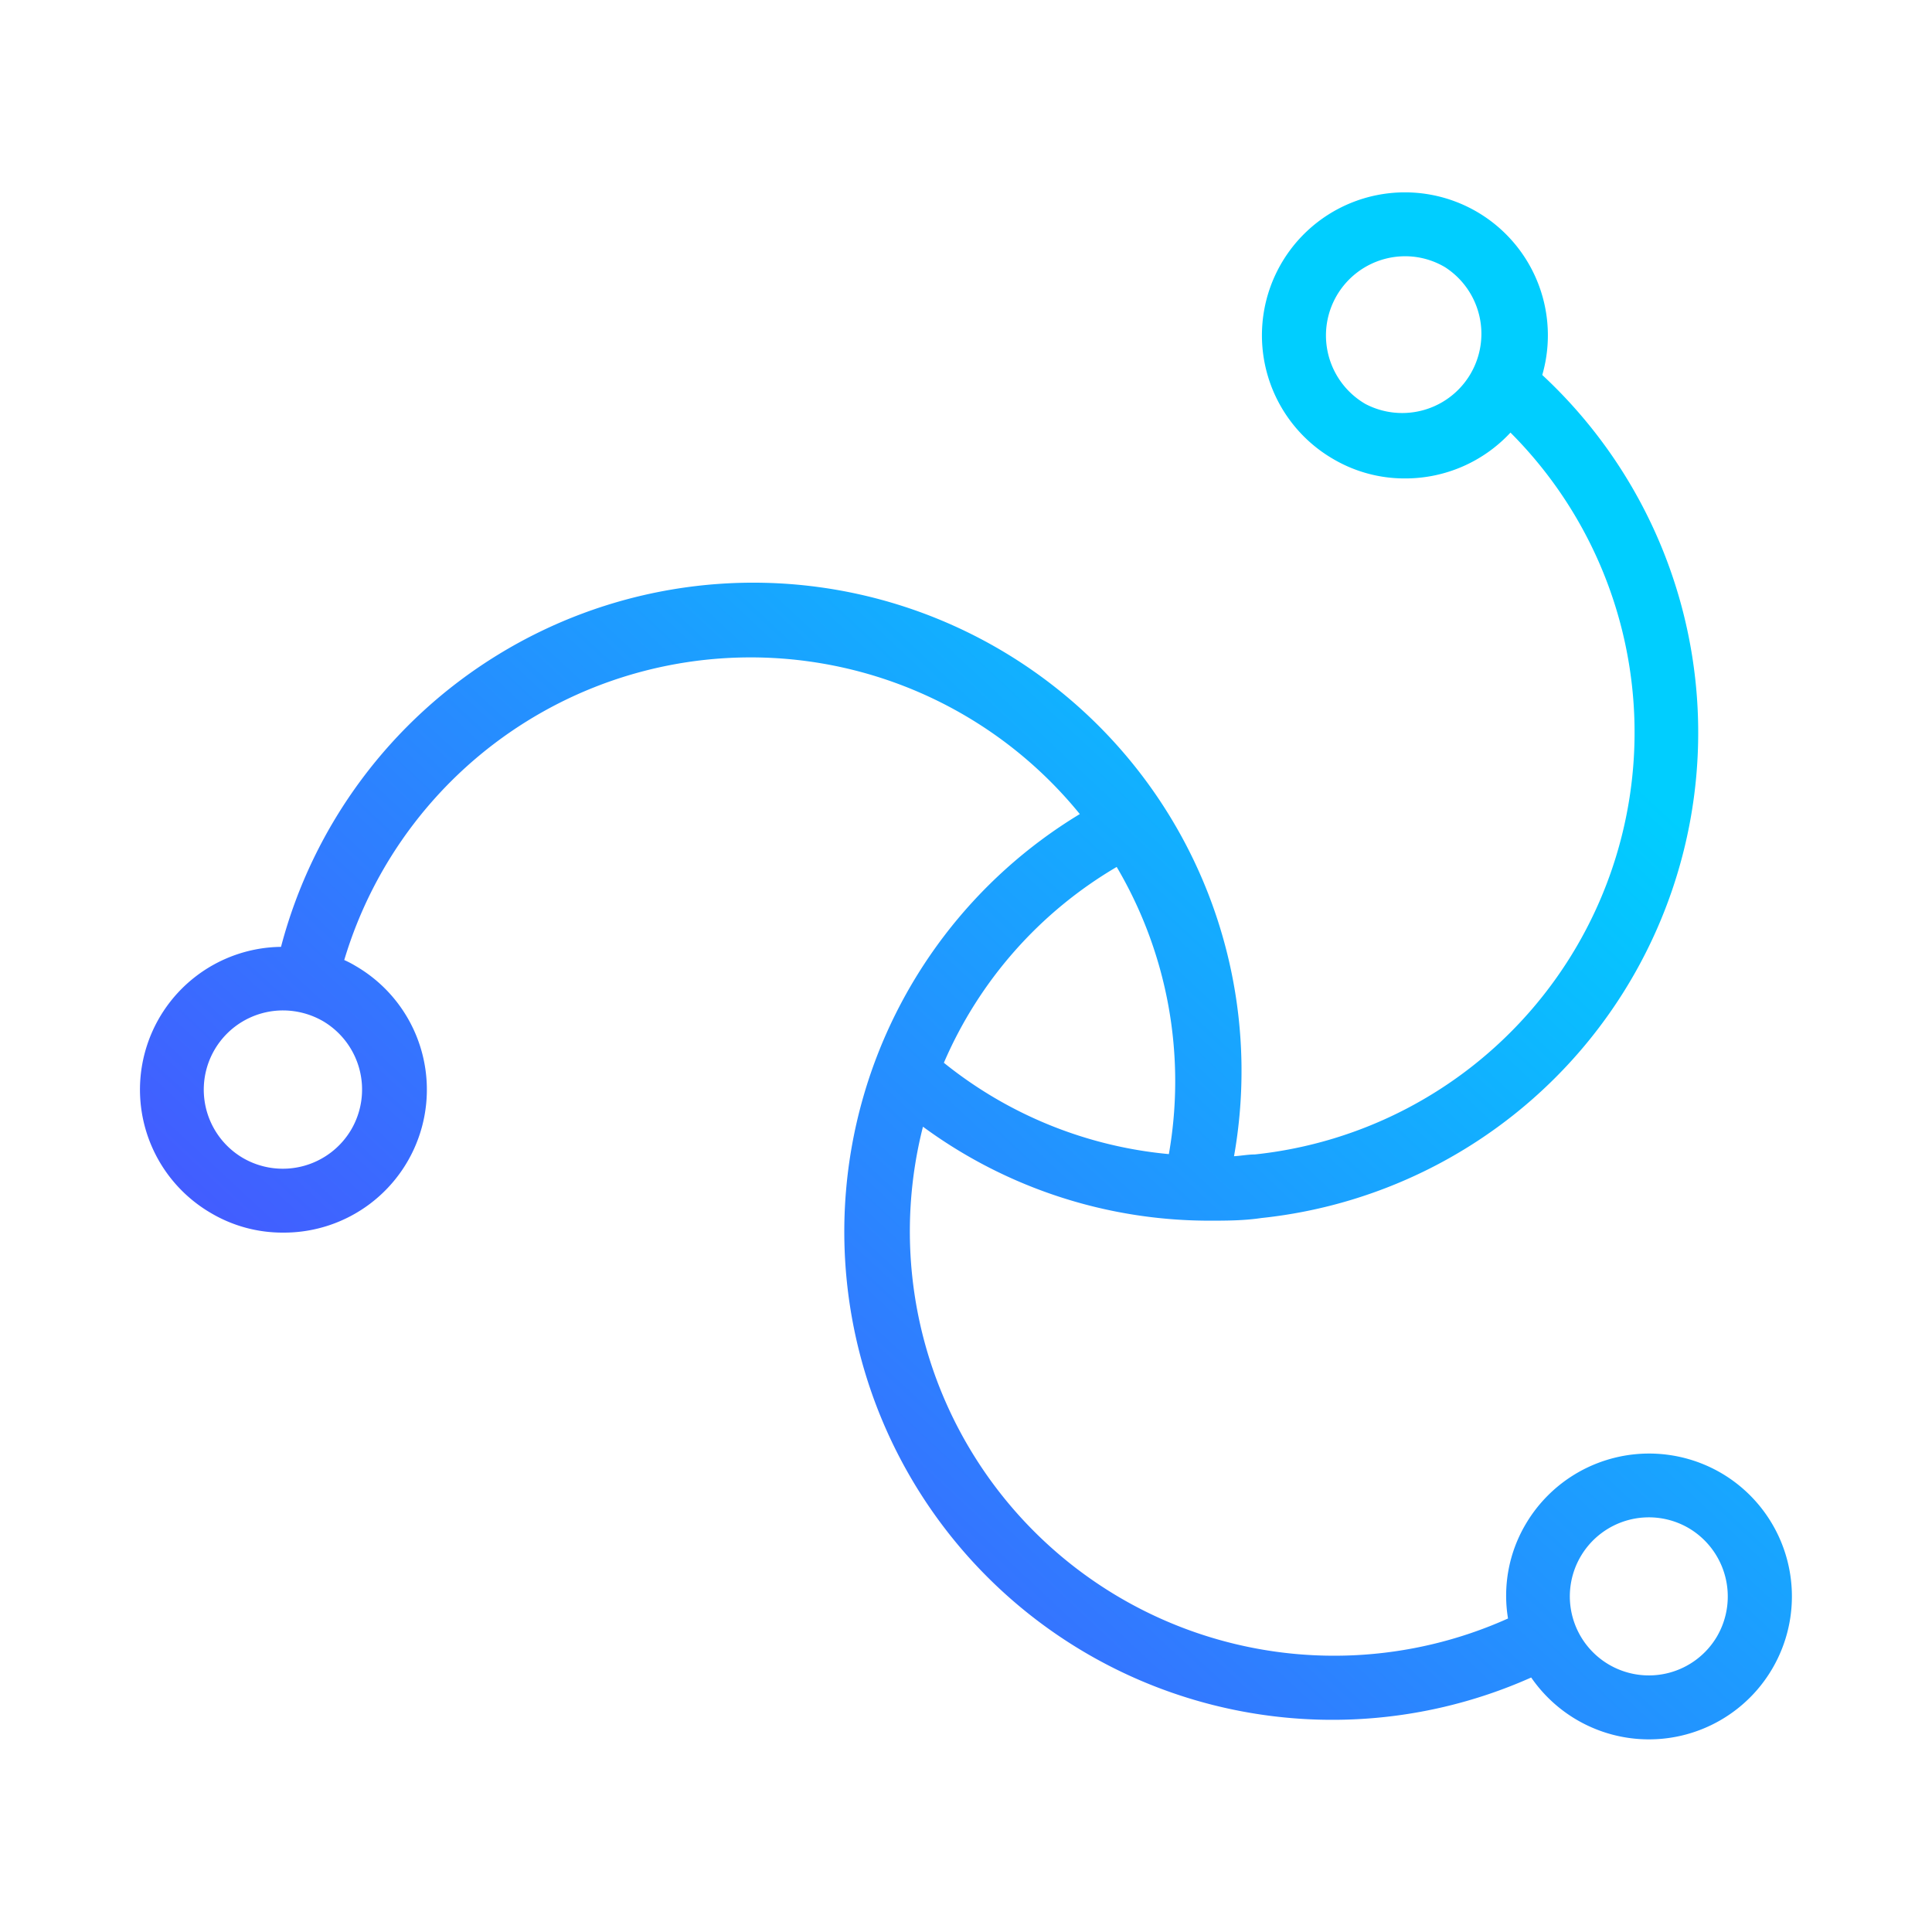 <svg id="Capa_1" data-name="Capa 1" xmlns="http://www.w3.org/2000/svg" xmlns:xlink="http://www.w3.org/1999/xlink" viewBox="0 0 110 110"><defs><style>.cls-1{fill:url(#Degradado_sin_nombre_3);}</style><linearGradient id="Degradado_sin_nombre_3" x1="5.3" y1="129.63" x2="109.29" y2="17.71" gradientUnits="userSpaceOnUse"><stop offset="0" stop-color="#6e12ff"/><stop offset="0.8" stop-color="#00ceff"/></linearGradient></defs><path class="cls-1" d="M98,83.87a8.15,8.15,0,0,0-11.14,2.92,8,8,0,0,0-1,5.36,24.16,24.16,0,0,1-33.31-28A27.53,27.53,0,0,0,68.81,69.5c1,0,2,0,3-.15a27.79,27.79,0,0,0,16-48A8.14,8.14,0,1,0,75.9,26.13,8,8,0,0,0,80,27.24a8.17,8.17,0,0,0,6-2.61,24.16,24.16,0,0,1-14.56,41.1c-.39,0-.79.08-1.18.1A27.8,27.8,0,0,0,16,53.91a8.13,8.13,0,0,0-4,15.15,8,8,0,0,0,4.1,1.12A8.14,8.14,0,0,0,20.25,55a5.75,5.75,0,0,0-.65-.34,24.15,24.15,0,0,1,41.88-8.31,27.79,27.79,0,0,0,25.7,49.16A8.14,8.14,0,1,0,98,83.87ZM77.74,23A4.51,4.51,0,0,1,80,14.59a4.46,4.46,0,0,1,2.27.62A4.51,4.51,0,0,1,77.74,23ZM20,64.31a4.52,4.52,0,0,1-6.17,1.62,4.51,4.51,0,0,1,2.29-8.4,4.58,4.58,0,0,1,2.27.61A4.52,4.52,0,0,1,20,64.31Zm43.55-15a24,24,0,0,1,3,16.4,23.92,23.92,0,0,1-12.81-5.2A23.86,23.86,0,0,1,63.58,49.36ZM97.76,93.17A4.5,4.5,0,1,1,96.14,87,4.52,4.52,0,0,1,97.76,93.17Z"/></svg>